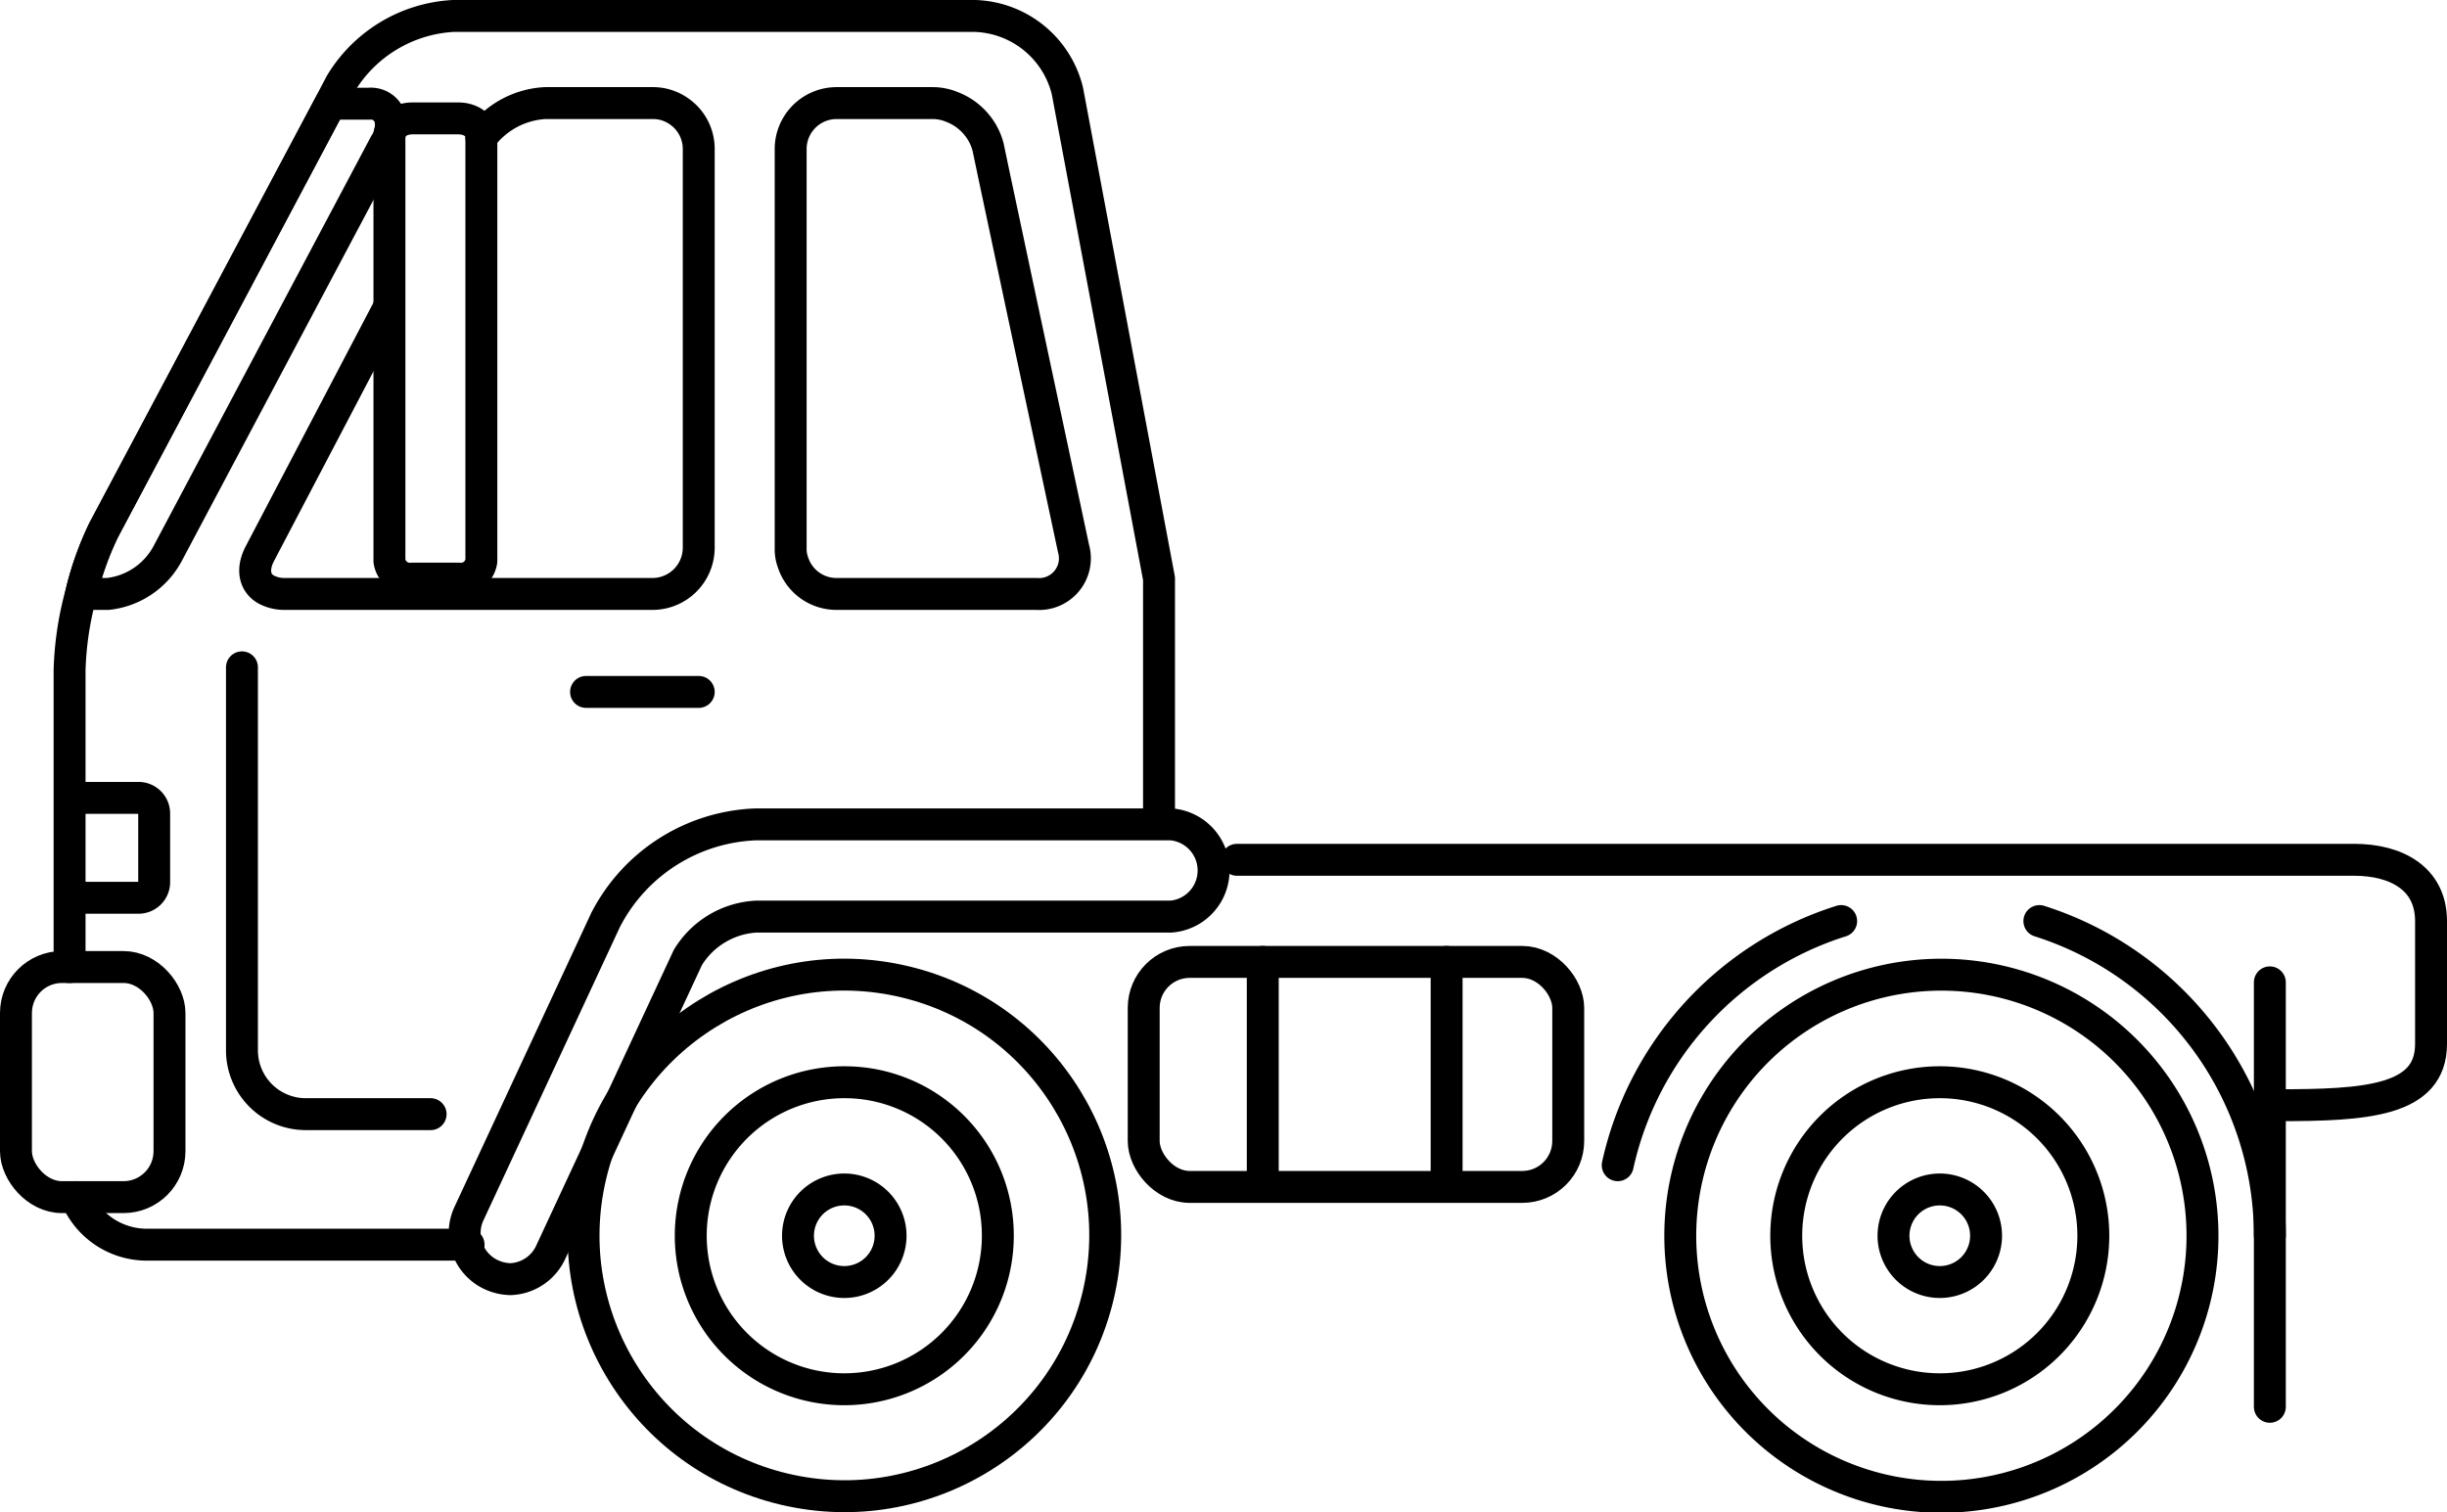 <?xml version="1.0" encoding="UTF-8"?> <svg xmlns="http://www.w3.org/2000/svg" width="76.66" height="47.39" viewBox="0 0 76.66 47.39"><g id="レイヤー_2" data-name="レイヤー 2"><g id="text"><path d="M71.35,34.63c2.76,0,4.81-.12,4.81-1.92V28.86c0-1.33-1.08-1.92-2.41-1.92h-35" style="fill:none;stroke:#000;stroke-linecap:round;stroke-linejoin:round"></path><path d="M2.18,30.3V21a10.06,10.06,0,0,1,.36-2.4,9.72,9.72,0,0,1,.71-2l7.1-13.36h0l.32-.61A4.39,4.39,0,0,1,14.2.5H30.54a3.08,3.08,0,0,1,2.9,2.35l2.87,15.28v7.38" style="fill:none;stroke:#000;stroke-linecap:round;stroke-linejoin:round"></path><path d="M2.38,37.51A2.4,2.4,0,0,0,4.58,39h10.1" style="fill:none;stroke:#000;stroke-linecap:round;stroke-linejoin:round"></path><path d="M7.58,20.91v12a2,2,0,0,0,2,2h3.91" style="fill:none;stroke:#000;stroke-linecap:round;stroke-linejoin:round"></path><path d="M16,40.08a1.5,1.5,0,0,1-.61-.14,1.44,1.44,0,0,1-.7-1.91l4.28-9.2a5.52,5.52,0,0,1,4.72-3h13a1.45,1.45,0,0,1,0,2.89h-13A2.68,2.68,0,0,0,21.55,30l-4.28,9.2A1.45,1.45,0,0,1,16,40.08Z" style="fill:none;stroke:#000;stroke-linecap:round;stroke-linejoin:round"></path><rect x="0.5" y="30.3" width="4.81" height="7.21" rx="1.44" style="fill:none;stroke:#000;stroke-linecap:round;stroke-linejoin:round"></rect><circle cx="26.46" cy="38.71" r="8.17" transform="translate(-17.3 55.57) rotate(-76.72)" style="fill:none;stroke:#000;stroke-linecap:round;stroke-linejoin:round"></circle><path d="M31.26,38.71a4.81,4.81,0,1,1-4.8-4.8A4.8,4.8,0,0,1,31.26,38.71Z" style="fill:none;stroke:#000;stroke-linecap:round;stroke-linejoin:round"></path><path d="M27.9,38.71a1.45,1.45,0,1,1-1.44-1.44A1.45,1.45,0,0,1,27.9,38.71Z" style="fill:none;stroke:#000;stroke-linecap:round;stroke-linejoin:round"></path><path d="M69,38.71a8.18,8.18,0,1,1-8.18-8.17A8.18,8.18,0,0,1,69,38.71Z" style="fill:none;stroke:#000;stroke-linecap:round;stroke-linejoin:round"></path><path d="M63.89,28.86a10.35,10.35,0,0,1,7.22,9.85" style="fill:none;stroke:#000;stroke-linecap:round;stroke-linejoin:round"></path><path d="M50.68,36.51a10.36,10.36,0,0,1,7-7.65" style="fill:none;stroke:#000;stroke-linecap:round;stroke-linejoin:round"></path><path d="M65.58,38.71a4.81,4.81,0,1,1-4.81-4.8A4.81,4.81,0,0,1,65.58,38.71Z" style="fill:none;stroke:#000;stroke-linecap:round;stroke-linejoin:round"></path><path d="M62.22,38.71a1.45,1.45,0,1,1-1.45-1.44A1.45,1.45,0,0,1,62.22,38.71Z" style="fill:none;stroke:#000;stroke-linecap:round;stroke-linejoin:round"></path><path d="M2.66,25H4.35a.49.49,0,0,1,.48.49v2.16a.49.49,0,0,1-.48.48H2.66A.52.52,0,0,1,2.32,28" style="fill:none;stroke:#000;stroke-linecap:round;stroke-linejoin:round"></path><path d="M12.07,4.5,5.26,17.33a2.42,2.42,0,0,1-1.88,1.28H2.54a9.72,9.72,0,0,1,.71-2l7.1-13.36h1.2a.63.63,0,0,1,.65.38h0A1,1,0,0,1,12.07,4.5Z" style="fill:none;stroke:#000;stroke-linecap:round;stroke-linejoin:round"></path><path d="M15.08,4.3a2.67,2.67,0,0,1,2-1.07h3.37a1.41,1.41,0,0,1,.81.25,1.43,1.43,0,0,1,.63,1.19v12.5a1.45,1.45,0,0,1-1.44,1.44H8.91a1.19,1.19,0,0,1-.49-.1c-.43-.18-.56-.64-.27-1.18l4-7.63" style="fill:none;stroke:#000;stroke-linecap:round;stroke-linejoin:round"></path><path d="M32.47,18.61H26.22a1.43,1.43,0,0,1-1.38-1,1.14,1.14,0,0,1-.07-.41V4.67a1.44,1.44,0,0,1,1.45-1.44h3a1.57,1.57,0,0,1,.6.12,1.86,1.86,0,0,1,.81.6,1.79,1.79,0,0,1,.33.68l.18.86.85,4,1.64,7.69A1.12,1.12,0,0,1,32.47,18.61Z" style="fill:none;stroke:#000;stroke-linecap:round;stroke-linejoin:round"></path><line x1="21.89" y1="21.68" x2="18.36" y2="21.68" style="fill:none;stroke:#000;stroke-linecap:round;stroke-linejoin:round"></line><path d="M14.36,18.13H12.92a.65.65,0,0,1-.72-.55V4.25c0-.3.32-.54.72-.54h1.44c.4,0,.72.24.72.54V17.58A.65.65,0,0,1,14.36,18.13Z" style="fill:none;stroke:#000;stroke-linecap:round;stroke-linejoin:round"></path><rect x="35.83" y="30.14" width="13.3" height="7.05" rx="1.44" style="fill:none;stroke:#000;stroke-linecap:round;stroke-linejoin:round"></rect><line x1="39.56" y1="36.71" x2="39.56" y2="30.14" style="fill:none;stroke:#000;stroke-linecap:round;stroke-linejoin:round"></line><line x1="45.32" y1="36.71" x2="45.32" y2="30.14" style="fill:none;stroke:#000;stroke-linecap:round;stroke-linejoin:round"></line><line x1="71.11" y1="30.78" x2="71.11" y2="44.08" style="fill:none;stroke:#000;stroke-linecap:round;stroke-linejoin:round"></line></g></g></svg> 